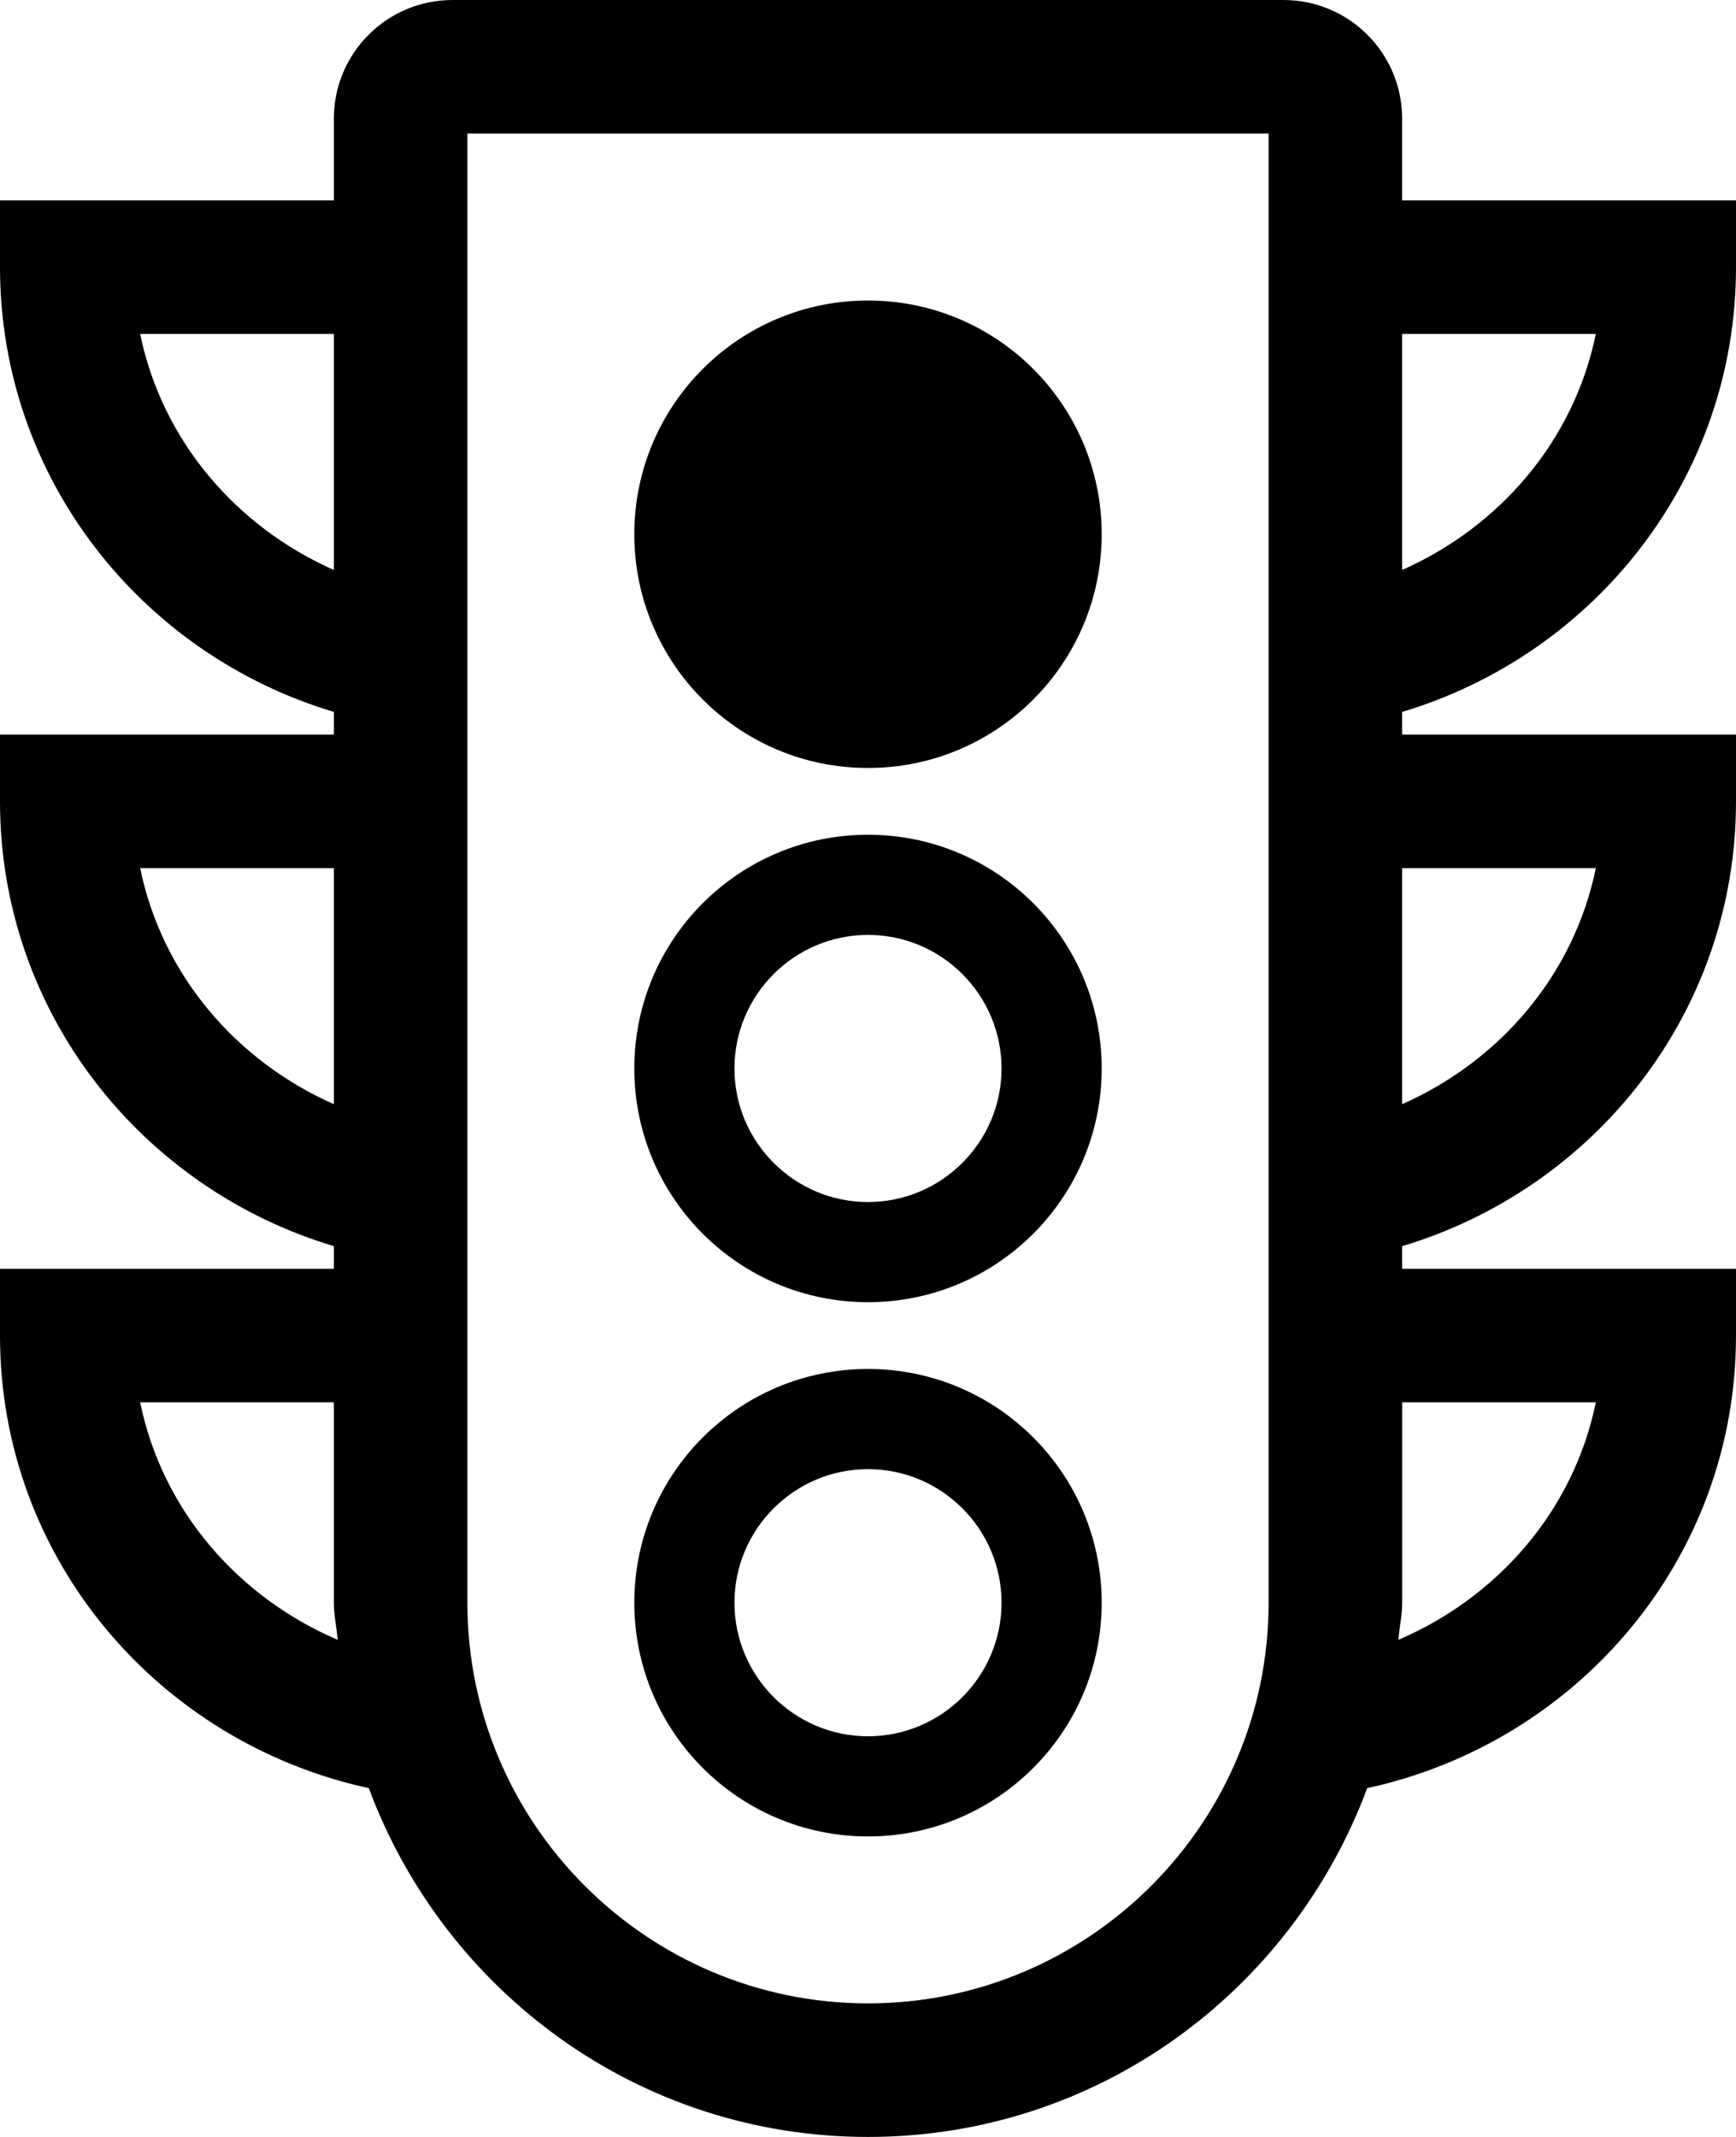 <svg xmlns="http://www.w3.org/2000/svg" viewBox="0 0 416 512"><!-- Font Awesome Pro 5.15.4 by @fontawesome - https://fontawesome.com License - https://fontawesome.com/license (Commercial License) --><path d="M416 64V48h-80V28.44C336 12.73 323.27 0 307.55 0h-199.1C92.73 0 80 12.73 80 28.44V48H0v16c0 50.55 33.89 92.77 80 106.57V176H0v16c0 50.55 33.89 92.77 80 106.57V304H0v16c0 53.54 38.07 97.51 88.38 108.43C106.49 477.13 153 512 208 512s101.51-34.87 119.62-83.57C377.93 417.51 416 373.54 416 320v-16h-80v-5.43c46.11-13.8 80-56.02 80-106.57v-16h-80v-5.43c46.11-13.8 80-56.02 80-106.57zm-80 16h46.41c-5.24 25.62-23.05 46.21-46.41 56.56V80zM33.59 80H80v56.56C56.64 126.21 38.84 105.62 33.59 80zm0 128H80v56.56C56.64 254.21 38.84 233.62 33.59 208zm0 128H80v48c0 3.04.69 5.9.9 8.89-23.79-10.2-42-30.95-47.31-56.89zM304 384c0 52.93-43.06 96-96 96s-96-43.07-96-96V32h192v352zm78.41-48c-5.31 25.94-23.51 46.69-47.3 56.89.21-2.99.9-5.84.9-8.89v-48h46.4zm0-128c-5.24 25.62-23.05 46.21-46.41 56.56V208h46.41zM208 184c30.93 0 56-25.07 56-56s-25.07-56-56-56-56 25.07-56 56 25.07 56 56 56zm0 128c30.93 0 56-25.07 56-56s-25.07-56-56-56-56 25.07-56 56 25.07 56 56 56zm0-88c17.64 0 32 14.36 32 32s-14.36 32-32 32-32-14.36-32-32 14.36-32 32-32zm0 216c30.93 0 56-25.07 56-56s-25.07-56-56-56-56 25.07-56 56 25.07 56 56 56zm0-88c17.64 0 32 14.36 32 32s-14.36 32-32 32-32-14.36-32-32 14.36-32 32-32z"/></svg>